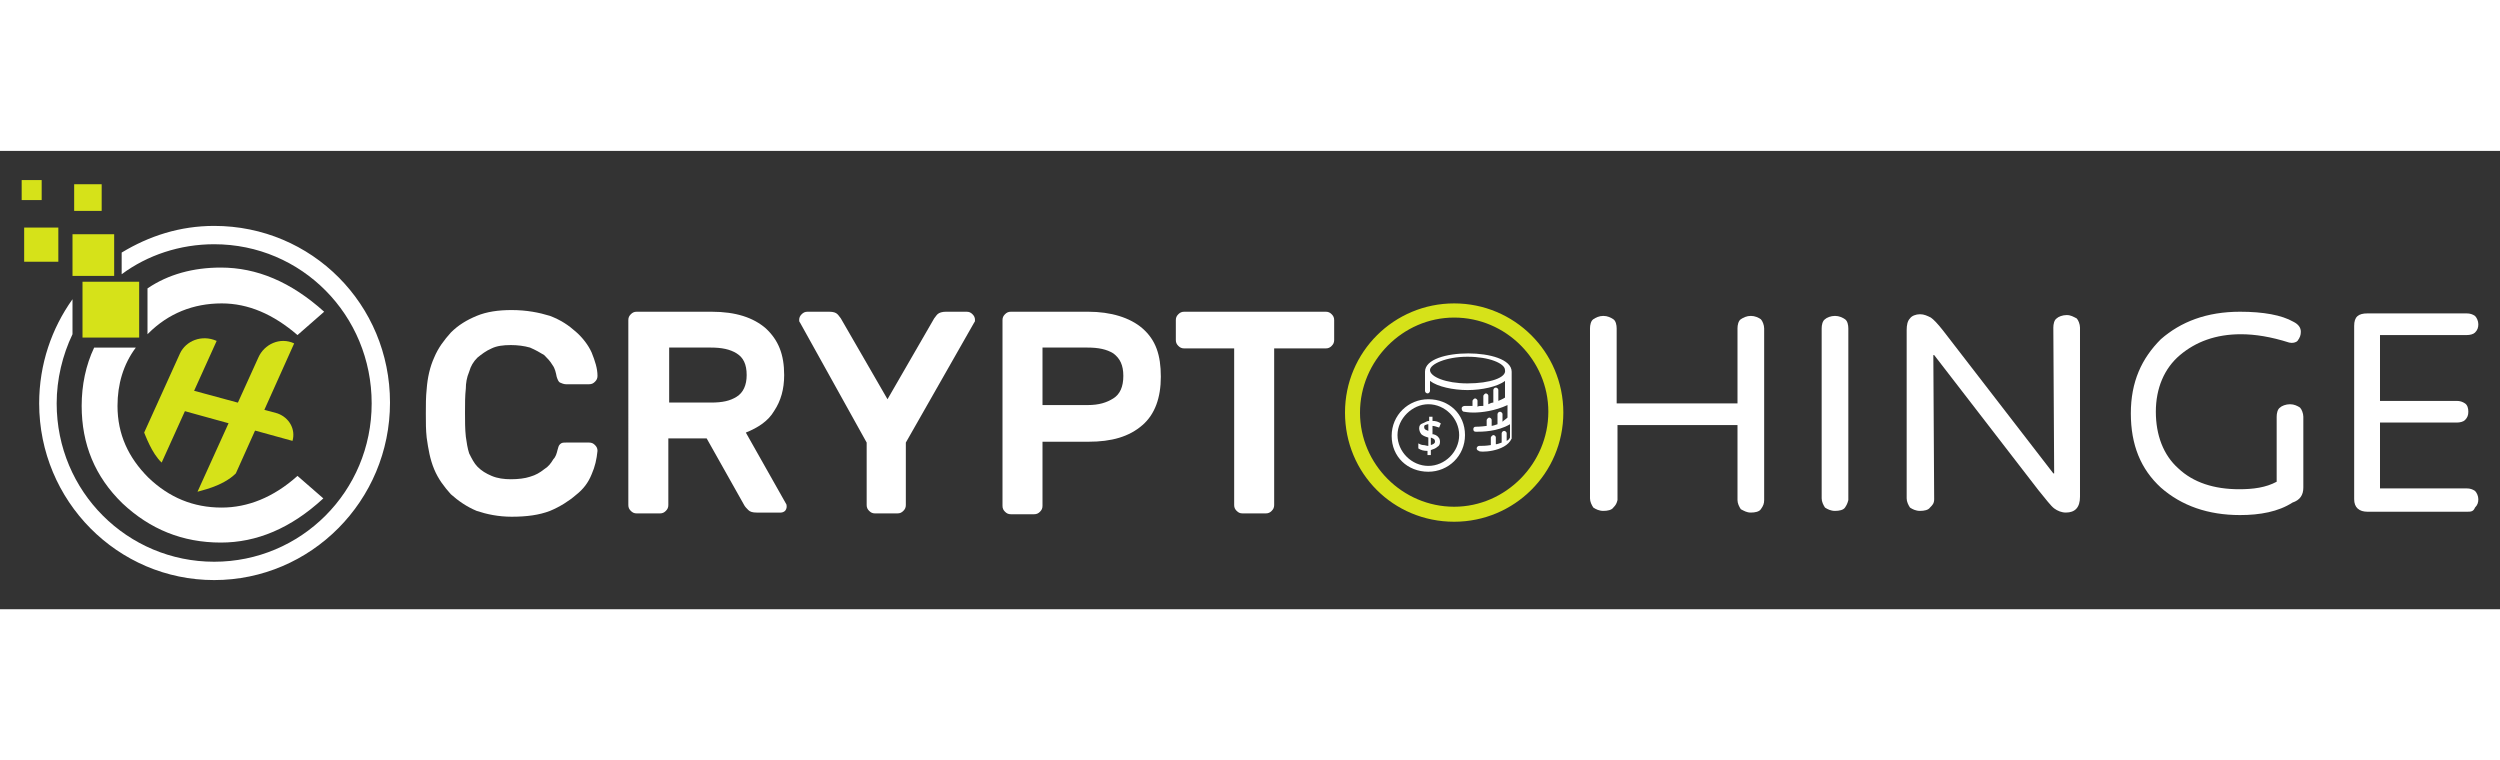 <?xml version="1.0" encoding="utf-8"?>
<!-- Generator: Adobe Illustrator 19.0.0, SVG Export Plug-In . SVG Version: 6.00 Build 0)  -->
<svg version="1.1" id="Layer_1" xmlns="http://www.w3.org/2000/svg" xmlns:xlink="http://www.w3.org/1999/xlink" x="0px" y="0px" width="296px" height="90px"
	 viewBox="0 23 300 55" style="enable-background:new 0 23 300 55;" xml:space="preserve">
<rect x="0" y="23" width="300" height="55" fill="#333333" stroke="none"/>
<style type="text/css">
	.st0{fill:#D6E219;}
	.st1{fill:#FFFFFF;}
</style>
<g>
	<g>
		<rect id="XMLID_15_" x="2.6" y="26.5" class="st0" width="2.4" height="2.4"/>
		<rect id="XMLID_14_" x="8.9" y="27" class="st0" width="3.3" height="3.2"/>
		<rect id="XMLID_13_" x="2.9" y="32.2" class="st0" width="4.1" height="4.1"/>
		<rect id="XMLID_12_" x="8.7" y="33" class="st0" width="5" height="5"/>
		<rect id="XMLID_11_" x="9.9" y="38.7" class="st0" width="6.8" height="6.7"/>
		<path id="XMLID_10_" class="st1" d="M25.7,32c-4.1,0-7.8,1.2-11.1,3.2v2.6c3.1-2.3,7-3.6,11.1-3.6c10.5,0,18.9,8.5,18.9,19.1
			s-8.5,19-18.9,19S6.8,63.9,6.8,53.3c0-2.9,0.7-5.8,1.9-8.3v-4.2c-2.5,3.5-4,7.8-4,12.5c0,11.7,9.4,21.2,21,21.2
			s21.1-9.5,21.1-21.3S37.4,32,25.7,32z"/>
		<path id="XMLID_9_" class="st1" d="M26.5,37c-3.3,0-6.3,0.8-8.8,2.5v1.9V45c0.1-0.1,0.1-0.1,0.1-0.1c2.4-2.4,5.4-3.6,8.8-3.6
			c3.2,0,6.2,1.3,9.1,3.8l3.2-2.8C34.9,38.7,30.8,37,26.5,37z"/>
		<path id="XMLID_8_" class="st1" d="M35.7,62c-2.9,2.6-6,3.8-9.1,3.8c-3.4,0-6.3-1.2-8.8-3.6c-2.4-2.4-3.7-5.2-3.7-8.6
			c0-2.6,0.7-5,2.2-7h-5c-1,2.1-1.5,4.5-1.5,7c0,4.6,1.6,8.5,4.9,11.7C18,68.4,21.9,70,26.5,70c4.3,0,8.4-1.7,12.3-5.3L35.7,62z"/>
		<path id="XMLID_32_" class="st0" d="M21.6,47.3l-4.3,9.5c0.1,0.2,0.9,2.5,2.1,3.6L26,45.8l0,0C24.2,45,22.3,45.8,21.6,47.3z"/>
		<path id="XMLID_31_" class="st0" d="M31,47.8l-7.3,16.1c0.2-0.1,3-0.6,4.6-2.2l0,0l7-15.6l0,0C33.6,45.3,31.7,46.2,31,47.8z"/>
		<path id="XMLID_29_" class="st0" d="M33.3,54.5L20.4,51c-0.1,0.1-0.3,0.8-0.4,1.8l0,0c0.4,0.6,0.9,1.1,1.7,1.3l13.4,3.7l0,0
			C35.5,56.4,34.7,55,33.3,54.5z"/>
	</g>
	<path id="XMLID_119_" class="st1" d="M66.9,58.9c0.1-0.3,0.1-0.5,0.3-0.7c0.2-0.2,0.4-0.2,0.7-0.2h2.8c0.3,0,0.5,0.1,0.7,0.3
		s0.3,0.4,0.3,0.7c-0.1,1-0.3,1.9-0.7,2.8c-0.4,1-1,1.8-1.9,2.5c-0.8,0.7-1.9,1.4-3.1,1.9c-1.3,0.5-2.8,0.7-4.6,0.7
		c-1.6,0-3-0.3-4.2-0.7c-1.2-0.5-2.2-1.2-3.1-2c-0.8-0.9-1.5-1.8-2-3s-0.7-2.4-0.9-3.8c-0.1-0.9-0.1-1.8-0.1-2.9c0-1,0-2,0.1-2.9
		c0.1-1.4,0.4-2.7,0.9-3.8c0.5-1.2,1.2-2.1,2-3c0.9-0.9,1.9-1.5,3.1-2s2.6-0.7,4.2-0.7c1.8,0,3.3,0.3,4.6,0.7
		c1.3,0.5,2.2,1.1,3.1,1.9c0.8,0.7,1.5,1.6,1.9,2.5c0.4,1,0.7,1.9,0.7,2.8c0,0.3-0.1,0.5-0.3,0.7C71.2,50.9,71,51,70.7,51h-2.8
		c-0.2,0-0.5-0.1-0.7-0.2c-0.2-0.1-0.3-0.4-0.4-0.7c-0.1-0.5-0.2-1-0.5-1.4c-0.3-0.5-0.6-0.8-1-1.2c-0.5-0.3-1-0.6-1.7-0.9
		c-0.7-0.2-1.5-0.3-2.3-0.3c-0.9,0-1.7,0.1-2.3,0.4c-0.7,0.3-1.2,0.7-1.7,1.1c-0.5,0.5-0.8,1-1,1.7c-0.3,0.7-0.4,1.4-0.4,2
		c-0.1,0.9-0.1,1.8-0.1,2.9c0,1,0,2,0.1,2.9c0.1,0.7,0.2,1.4,0.4,2c0.3,0.6,0.6,1.2,1,1.6c0.5,0.5,1,0.8,1.7,1.1s1.5,0.4,2.3,0.4
		c0.9,0,1.7-0.1,2.3-0.3c0.7-0.2,1.2-0.5,1.7-0.9c0.5-0.3,0.8-0.7,1.1-1.2C66.7,59.7,66.8,59.3,66.9,58.9z"/>
	<path id="XMLID_116_" class="st1" d="M85.4,42.3c2.9,0,5,0.7,6.5,2c1.5,1.4,2.2,3.1,2.2,5.6c0,1.7-0.4,3.1-1.2,4.3
		c-0.7,1.2-1.9,2-3.4,2.6l4.8,8.5c0.1,0.1,0.1,0.3,0.1,0.4c0,0.2-0.1,0.4-0.2,0.5c-0.1,0.1-0.3,0.2-0.5,0.2h-2.9
		c-0.5,0-0.8-0.1-1-0.3c-0.2-0.2-0.4-0.4-0.5-0.6l-4.5-8h-4.6v8c0,0.3-0.1,0.5-0.3,0.7c-0.2,0.2-0.4,0.3-0.7,0.3h-2.8
		c-0.3,0-0.5-0.1-0.7-0.3c-0.2-0.2-0.3-0.4-0.3-0.7V43.3c0-0.3,0.1-0.5,0.3-0.7s0.4-0.3,0.7-0.3H85.4z M80.3,53.2h5
		c1.4,0,2.3-0.2,3.1-0.7c0.8-0.5,1.2-1.4,1.2-2.6c0-1.3-0.4-2.1-1.2-2.6s-1.8-0.7-3.1-0.7h-5V53.2z"/>
	<path id="XMLID_114_" class="st1" d="M116,42.3c0.3,0,0.5,0.1,0.7,0.3c0.2,0.2,0.3,0.4,0.3,0.7c0,0.1,0,0.2-0.1,0.3L108.7,58v7.5
		c0,0.3-0.1,0.5-0.3,0.7c-0.2,0.2-0.4,0.3-0.7,0.3H105c-0.3,0-0.5-0.1-0.7-0.3c-0.2-0.2-0.3-0.4-0.3-0.7V58l-8-14.4
		c-0.1-0.1-0.1-0.2-0.1-0.3c0-0.3,0.1-0.5,0.3-0.7s0.4-0.3,0.7-0.3h2.6c0.5,0,0.8,0.1,1,0.3c0.2,0.2,0.3,0.4,0.4,0.5l5.6,9.7
		l5.6-9.7c0.1-0.1,0.2-0.3,0.4-0.5c0.2-0.2,0.6-0.3,1-0.3L116,42.3L116,42.3z"/>
	<path id="XMLID_111_" class="st1" d="M130.6,42.3c2.7,0,5,0.7,6.5,2c1.6,1.4,2.2,3.2,2.2,5.8c0,2.5-0.7,4.5-2.2,5.8
		c-1.6,1.4-3.7,2-6.5,2h-5.5v7.7c0,0.3-0.1,0.5-0.3,0.7c-0.2,0.2-0.4,0.3-0.7,0.3h-2.8c-0.3,0-0.5-0.1-0.7-0.3
		c-0.2-0.2-0.3-0.4-0.3-0.7V43.3c0-0.3,0.1-0.5,0.3-0.7c0.2-0.2,0.4-0.3,0.7-0.3H130.6z M125.1,53.5h5.4c1.4,0,2.3-0.3,3.1-0.8
		s1.2-1.4,1.2-2.7c0-1.3-0.4-2.1-1.2-2.7c-0.8-0.5-1.8-0.7-3.1-0.7h-5.4V53.5z"/>
	<path id="XMLID_109_" class="st1" d="M159.1,42.3c0.3,0,0.5,0.1,0.7,0.3c0.2,0.2,0.3,0.4,0.3,0.7v2.4c0,0.3-0.1,0.5-0.3,0.7
		s-0.4,0.3-0.7,0.3h-6.2v18.8c0,0.3-0.1,0.5-0.3,0.7c-0.2,0.2-0.4,0.3-0.7,0.3h-2.8c-0.3,0-0.5-0.1-0.7-0.3
		c-0.2-0.2-0.3-0.4-0.3-0.7V46.7h-6c-0.3,0-0.5-0.1-0.7-0.3c-0.2-0.2-0.3-0.4-0.3-0.7v-2.4c0-0.3,0.1-0.5,0.3-0.7s0.4-0.3,0.7-0.3
		L159.1,42.3L159.1,42.3z"/>
	<path id="XMLID_20_" class="st1" d="M193.6,65.8c-0.2,0.3-0.7,0.4-1.2,0.4s-0.9-0.2-1.2-0.4c-0.2-0.3-0.4-0.7-0.4-1.1V44.3
		c0-0.4,0.1-0.9,0.4-1.1c0.3-0.2,0.7-0.4,1.2-0.4s0.9,0.2,1.2,0.4c0.3,0.2,0.4,0.7,0.4,1.1v9h14.5v-9c0-0.4,0.1-0.9,0.4-1.1
		c0.3-0.2,0.7-0.4,1.2-0.4s0.9,0.2,1.2,0.4c0.2,0.2,0.4,0.7,0.4,1.1v20.6c0,0.4-0.1,0.7-0.4,1.1c-0.2,0.3-0.7,0.4-1.2,0.4
		s-0.8-0.2-1.2-0.4c-0.2-0.3-0.4-0.7-0.4-1.1v-9h-14.4v9C194,65.3,193.9,65.5,193.6,65.8z"/>
	<path id="XMLID_19_" class="st1" d="M221.4,65.8c-0.2,0.3-0.7,0.4-1.2,0.4s-0.9-0.2-1.2-0.4c-0.2-0.3-0.4-0.7-0.4-1.1V44.3
		c0-0.4,0.1-0.9,0.4-1.1c0.2-0.2,0.7-0.4,1.2-0.4s0.9,0.2,1.2,0.4c0.3,0.2,0.4,0.7,0.4,1.1v20.6C221.7,65.3,221.6,65.5,221.4,65.8z"
		/>
	<path id="XMLID_18_" class="st1" d="M231.6,65.8c-0.2,0.3-0.7,0.4-1.2,0.4s-0.9-0.2-1.2-0.4c-0.2-0.3-0.4-0.7-0.4-1.1V44.5
		c0-0.6,0.1-1.1,0.4-1.4c0.2-0.3,0.7-0.5,1.2-0.5s0.9,0.2,1.3,0.4c0.3,0.2,0.8,0.7,1.5,1.6l13.2,17.1h0.1l-0.1-17.5
		c0-0.4,0.1-0.9,0.4-1.1c0.2-0.2,0.7-0.4,1.2-0.4s0.8,0.2,1.2,0.4c0.2,0.2,0.4,0.7,0.4,1.1v20.3c0,1.3-0.6,1.9-1.7,1.9
		c-0.5,0-1-0.2-1.4-0.5c-0.4-0.3-1-1.1-1.9-2.2l-12.5-16.2H232l0.1,17.3C232.1,65.3,231.9,65.5,231.6,65.8z"/>
	<path id="XMLID_17_" class="st1" d="M268.8,66.7c-3.8,0-7-1.1-9.5-3.3c-2.4-2.2-3.6-5.1-3.6-8.9c0-3.8,1.3-6.6,3.6-8.9
		c2.4-2.1,5.5-3.3,9.5-3.3c2.8,0,5,0.4,6.4,1.2c0.6,0.3,0.9,0.7,0.9,1.2c0,0.4-0.1,0.7-0.4,1.1c-0.2,0.2-0.6,0.3-1,0.2
		c-2.2-0.7-4.1-1-5.8-1c-3,0-5.4,0.9-7.3,2.5c-1.9,1.6-2.9,4-2.9,6.8c0,2.8,0.9,5.2,2.7,6.8c1.8,1.7,4.3,2.5,7.3,2.5
		c1.7,0,3.2-0.2,4.5-0.9v-7.8c0-0.4,0.1-0.9,0.4-1.1c0.2-0.2,0.7-0.4,1.2-0.4s0.9,0.2,1.2,0.4c0.2,0.2,0.4,0.7,0.4,1.1v8.5
		c0,0.9-0.4,1.5-1.3,1.8C273.4,66.3,271.2,66.7,268.8,66.7z"/>
	<path id="XMLID_16_" class="st1" d="M296,66.3h-11.9c-1,0-1.6-0.5-1.6-1.5V44c0-1.1,0.5-1.5,1.6-1.5H296c0.4,0,0.7,0.1,1,0.3
		c0.2,0.2,0.4,0.6,0.4,1c0,0.4-0.1,0.7-0.4,1c-0.2,0.2-0.6,0.3-1,0.3h-10.4V53h9.2c0.4,0,0.7,0.1,1,0.3c0.3,0.2,0.4,0.6,0.4,1
		c0,0.4-0.1,0.7-0.4,1c-0.2,0.2-0.6,0.3-1,0.3h-9.2v7.9H296c0.4,0,0.7,0.1,1,0.3c0.2,0.2,0.4,0.6,0.4,1s-0.1,0.7-0.4,1
		C296.8,66.3,296.5,66.3,296,66.3z"/>
	<g>
		<path id="XMLID_4_" class="st1" d="M181.4,57.5L181.4,57.5v-4.7l0,0v-3.3c0-1.5-2.7-2.2-5.2-2.2c-2.6,0-5.2,0.7-5.2,2.2v2.3
			c0,0.2,0.2,0.3,0.3,0.3c0.2,0,0.3-0.2,0.3-0.3v-1.2c0.9,0.7,2.8,1.1,4.5,1.1s3.6-0.4,4.5-1.1v2c-0.3,0.2-0.6,0.3-0.8,0.4v-1.3
			c0-0.2-0.2-0.3-0.3-0.3c-0.2,0-0.3,0.2-0.3,0.3v1.5c-0.2,0-0.4,0.1-0.6,0.2v-1c0-0.2-0.2-0.3-0.3-0.3c-0.1,0-0.3,0.2-0.3,0.3v1.2
			c-0.3,0-0.6,0-0.7,0.1V53c0-0.2-0.2-0.3-0.3-0.3c-0.1,0-0.3,0.2-0.3,0.3v0.6c-0.6,0-0.9,0-0.9,0c-0.2,0-0.4,0.1-0.4,0.3
			s0.1,0.4,0.3,0.4c0,0,0.5,0.1,1.1,0.1c1,0,2.6-0.2,4.1-0.9V55c-0.2,0.2-0.4,0.3-0.6,0.5v-0.9c0-0.2-0.2-0.3-0.3-0.3
			c-0.2,0-0.3,0.2-0.3,0.3v1.2c-0.3,0.1-0.6,0.2-0.7,0.2v-0.7c0-0.2-0.2-0.3-0.3-0.3c-0.1,0-0.3,0.2-0.3,0.3V56
			c-0.7,0.1-1.3,0.1-1.3,0.1c-0.2,0-0.3,0.1-0.3,0.3s0.1,0.3,0.3,0.3c0,0,0,0,0.1,0c0.6,0,2.5,0,4-0.9v1.6c-0.1,0.2-0.2,0.3-0.4,0.4
			v-0.9c0-0.2-0.2-0.3-0.3-0.3c-0.2,0-0.3,0.2-0.3,0.3V58c-0.3,0.1-0.5,0.2-0.7,0.2v-0.8c0-0.2-0.2-0.3-0.3-0.3
			c-0.1,0-0.3,0.2-0.3,0.3v0.9c-0.6,0.1-1,0.1-1.4,0.1c-0.2,0-0.3,0.2-0.3,0.3c0,0.2,0.2,0.3,0.3,0.3
			C177.3,59.2,180.7,59.2,181.4,57.5C181.3,57.7,181.4,57.6,181.4,57.5L181.4,57.5z M176.1,50.9c-2.6,0-4.5-0.8-4.5-1.6
			c0-0.7,1.9-1.6,4.5-1.6s4.5,0.8,4.5,1.6C180.8,50.2,178.8,50.9,176.1,50.9z"/>
		<path id="XMLID_3_" class="st1" d="M171.4,53.4c2,0,3.7,1.7,3.7,3.7c0,2-1.7,3.7-3.7,3.7s-3.7-1.7-3.7-3.7
			C167.7,55.1,169.5,53.4,171.4,53.4 M171.4,52.8c-2.4,0-4.4,1.9-4.4,4.4c0,2.5,1.9,4.3,4.4,4.3c2.4,0,4.4-1.9,4.4-4.4
			S173.9,52.8,171.4,52.8L171.4,52.8z"/>
		<g id="XMLID_1_">
			<path id="XMLID_2_" class="st1" d="M172.8,57.9c0,0.3-0.1,0.5-0.3,0.6c-0.2,0.2-0.5,0.3-0.8,0.4v0.6h-0.4V59
				c-0.5,0-0.8-0.1-1.1-0.3v-0.6c0.2,0.1,0.4,0.2,0.6,0.2c0.2,0,0.4,0.1,0.6,0.1v-1l-0.3-0.1c-0.3-0.1-0.6-0.3-0.6-0.4
				c-0.1-0.1-0.2-0.4-0.2-0.6c0-0.3,0.1-0.5,0.4-0.6s0.5-0.3,0.8-0.3v-0.5h0.4v0.5c0.4,0,0.7,0.1,1,0.3l-0.2,0.5
				c-0.3-0.1-0.6-0.2-0.8-0.2v1L172,57c0.4,0.1,0.6,0.3,0.7,0.5C172.7,57.4,172.8,57.7,172.8,57.9z M170.9,56.1c0,0.1,0,0.2,0.1,0.3
				c0.1,0.1,0.2,0.1,0.4,0.2v-0.8c-0.2,0-0.3,0.1-0.4,0.1C170.9,56,170.9,56,170.9,56.1z M172.2,57.9c0-0.1,0-0.2-0.1-0.3
				c-0.1-0.1-0.2-0.1-0.4-0.2v0.9C172,58.2,172.2,58.1,172.2,57.9z"/>
		</g>
	</g>
	<path class="st0" d="M174.5,41.3c-7.2,0-13.1,5.8-13.1,13.1s5.8,13.1,13.1,13.1c7.2,0,13.1-5.8,13.1-13.1S181.7,41.3,174.5,41.3z
		 M174.5,65.7c-6.2,0-11.3-5.1-11.3-11.3S168.3,43,174.5,43c6.2,0,11.3,5.1,11.3,11.3S180.7,65.7,174.5,65.7z"/>
</g>
</svg>
